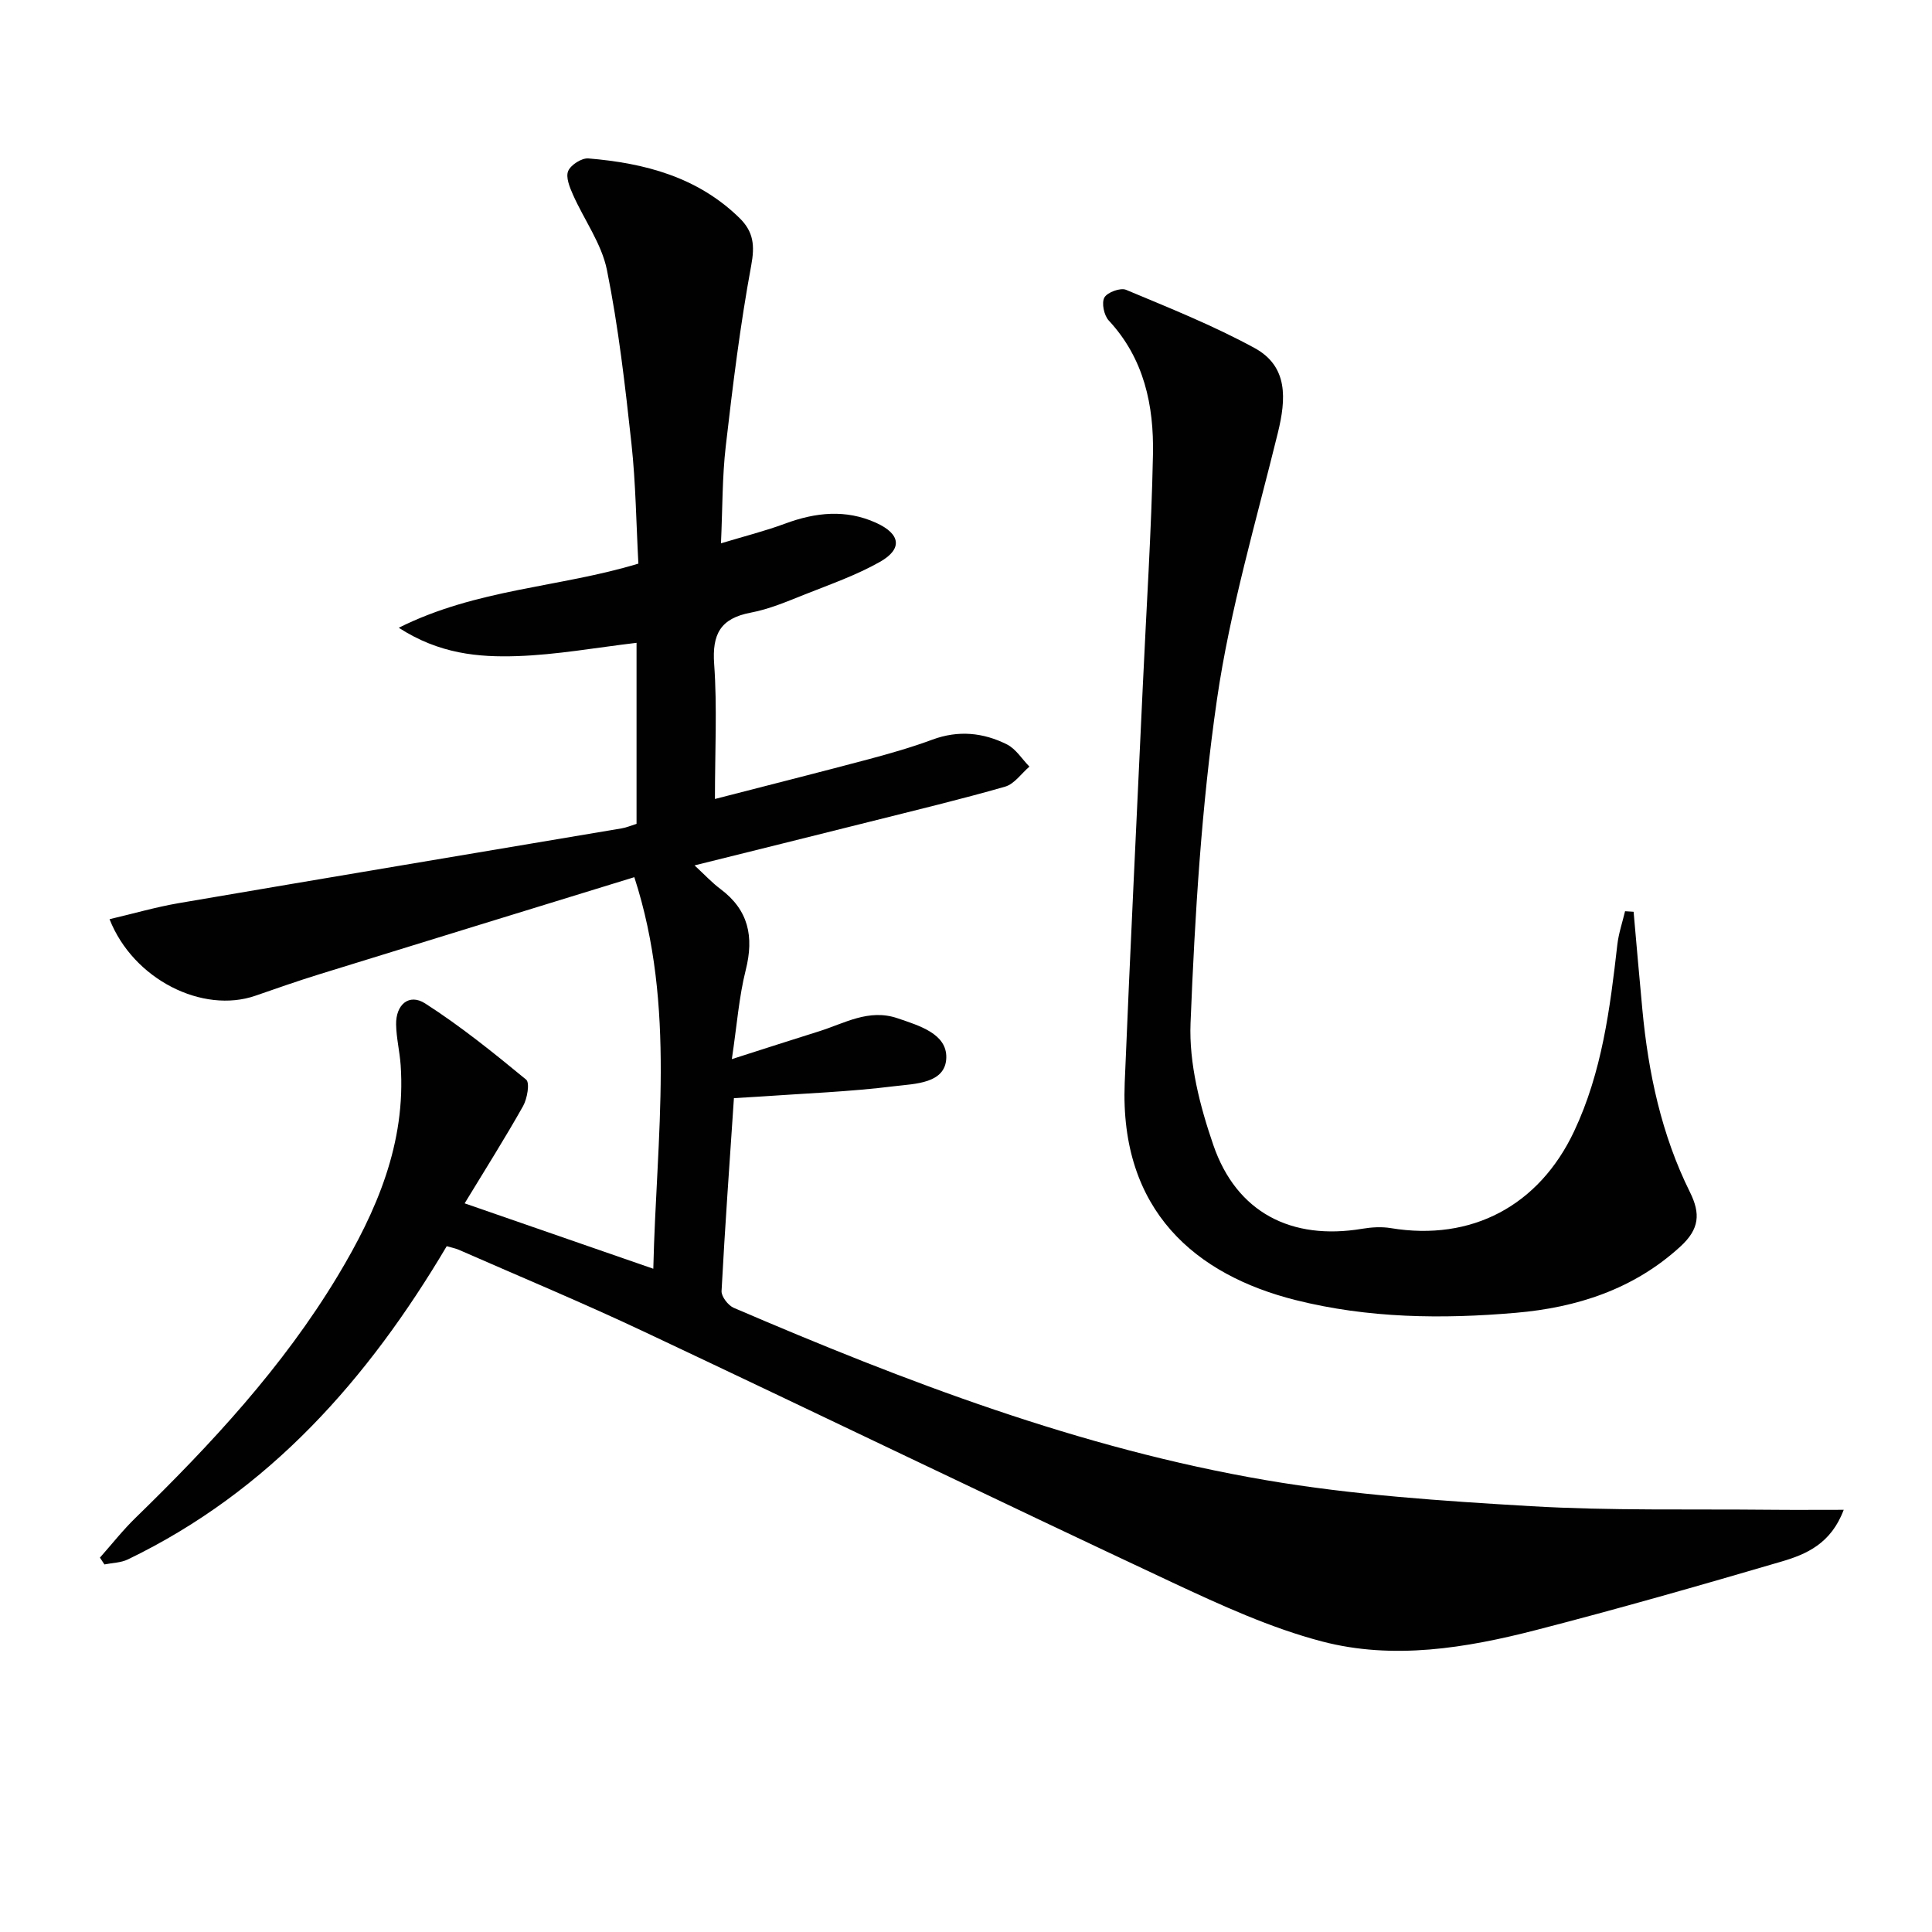 <svg enable-background="new 0 0 400 400" viewBox="0 0 400 400" xmlns="http://www.w3.org/2000/svg"><g fill="#010101"><path d="m92.49 258.01c-16.32 27.54-36.75 50.73-66.01 64.85-1.45.7-3.23.71-4.86 1.04-.31-.47-.62-.94-.93-1.41 2.44-2.75 4.72-5.66 7.35-8.22 15.67-15.26 30.51-31.23 41.86-50.07 8.07-13.41 14.18-27.51 13.05-43.7-.2-2.81-.89-5.59-.94-8.39-.07-4.13 2.69-6.49 6.01-4.36 7.34 4.7 14.17 10.22 20.91 15.77.8.66.23 3.94-.63 5.48-3.72 6.62-7.79 13.04-12.1 20.14 13.31 4.61 25.64 8.89 39.06 13.54.62-27.36 4.8-54.19-3.93-81.07-22.48 6.92-43.87 13.49-65.24 20.11-4.43 1.37-8.82 2.91-13.2 4.43-10.89 3.78-25.27-3.3-30.21-15.84 4.87-1.14 9.54-2.5 14.3-3.32 30.57-5.23 61.16-10.33 91.75-15.49.97-.16 1.89-.57 3.06-.93 0-12.41 0-24.86 0-37.48-8.33.98-16.5 2.47-24.7 2.75-8.03.27-16.15-.45-24.53-5.87 16.19-8.1 33.29-8.32 49.61-13.28-.45-8.28-.54-16.59-1.43-24.81-1.31-12.04-2.69-24.12-5.08-35.98-1.1-5.45-4.72-10.37-7.04-15.61-.68-1.53-1.53-3.62-.98-4.89.54-1.27 2.79-2.71 4.17-2.6 11.63.96 22.59 3.82 31.3 12.34 2.91 2.85 3.19 5.69 2.42 9.83-2.29 12.38-3.83 24.9-5.27 37.42-.74 6.39-.66 12.87-.99 20.1 4.81-1.46 9.13-2.54 13.28-4.08 6.31-2.34 12.56-3.01 18.83-.17 5.07 2.3 5.55 5.4.8 8.09-4.86 2.75-10.23 4.63-15.44 6.7-3.7 1.47-7.43 3.08-11.3 3.81-6.26 1.18-8.03 4.43-7.58 10.66.64 8.93.16 17.94.16 27.92 10.97-2.83 21.36-5.45 31.71-8.2 4.49-1.2 8.97-2.48 13.32-4.09 5.37-1.99 10.53-1.46 15.42.99 1.86.93 3.12 3.03 4.66 4.6-1.67 1.43-3.12 3.6-5.04 4.15-9.24 2.65-18.6 4.89-27.93 7.24-11.88 2.98-23.77 5.93-36.36 9.06 2.06 1.9 3.58 3.56 5.35 4.88 5.84 4.36 6.98 9.87 5.25 16.77-1.4 5.56-1.82 11.37-2.88 18.46 6.86-2.19 12.42-4 18-5.74 5.3-1.65 10.33-4.76 16.31-2.72 4.49 1.53 10.21 3.2 10.09 8.16-.13 5.4-6.56 5.39-10.68 5.9-9.38 1.17-18.86 1.51-28.31 2.18-1.46.1-2.92.18-4.98.3-.9 13.46-1.86 26.69-2.56 39.93-.06 1.14 1.36 2.98 2.52 3.48 35.6 15.29 71.78 29.11 110.12 35.67 18.11 3.1 36.61 4.32 54.99 5.4 16.43.96 32.94.57 49.42.74 4.83.05 9.66.01 15.28.01-2.62 7-7.73 9.21-12.9 10.72-16.85 4.94-33.75 9.78-50.75 14.16-14.58 3.76-29.62 6.24-44.38 2.37-10.66-2.8-20.92-7.51-30.97-12.21-36.57-17.14-72.93-34.74-109.46-51.96-12.61-5.95-25.5-11.31-38.28-16.92-.72-.31-1.51-.45-2.49-.74z"/><path d="m338.22 188.77c.6 6.74 1.17 13.47 1.81 20.21 1.23 13.14 3.95 25.94 9.85 37.83 2.22 4.47 1.97 7.65-1.95 11.25-9.71 8.91-21.54 12.66-34.07 13.74-15.25 1.32-30.57 1.15-45.64-2.64-20.57-5.18-36.44-18.4-35.36-44.99 1.12-27.41 2.49-54.82 3.75-82.23.73-15.95 1.78-31.89 2.1-47.85.2-10.13-1.82-19.85-9.16-27.74-.98-1.06-1.52-3.63-.9-4.75.6-1.08 3.32-2.08 4.48-1.6 8.98 3.76 18.08 7.4 26.61 12.05 7 3.82 6.54 10.56 4.83 17.55-4.5 18.34-9.91 36.59-12.61 55.21-3.21 22.14-4.57 44.61-5.47 66.99-.34 8.37 1.94 17.2 4.71 25.25 4.81 14.01 16.19 19.81 30.84 17.35 1.93-.32 4-.45 5.92-.13 16.73 2.77 30.68-4.64 37.94-20.04 5.78-12.26 7.44-25.42 8.95-38.64.27-2.34 1.05-4.62 1.6-6.93.58.04 1.17.08 1.77.11z"/></g></svg>